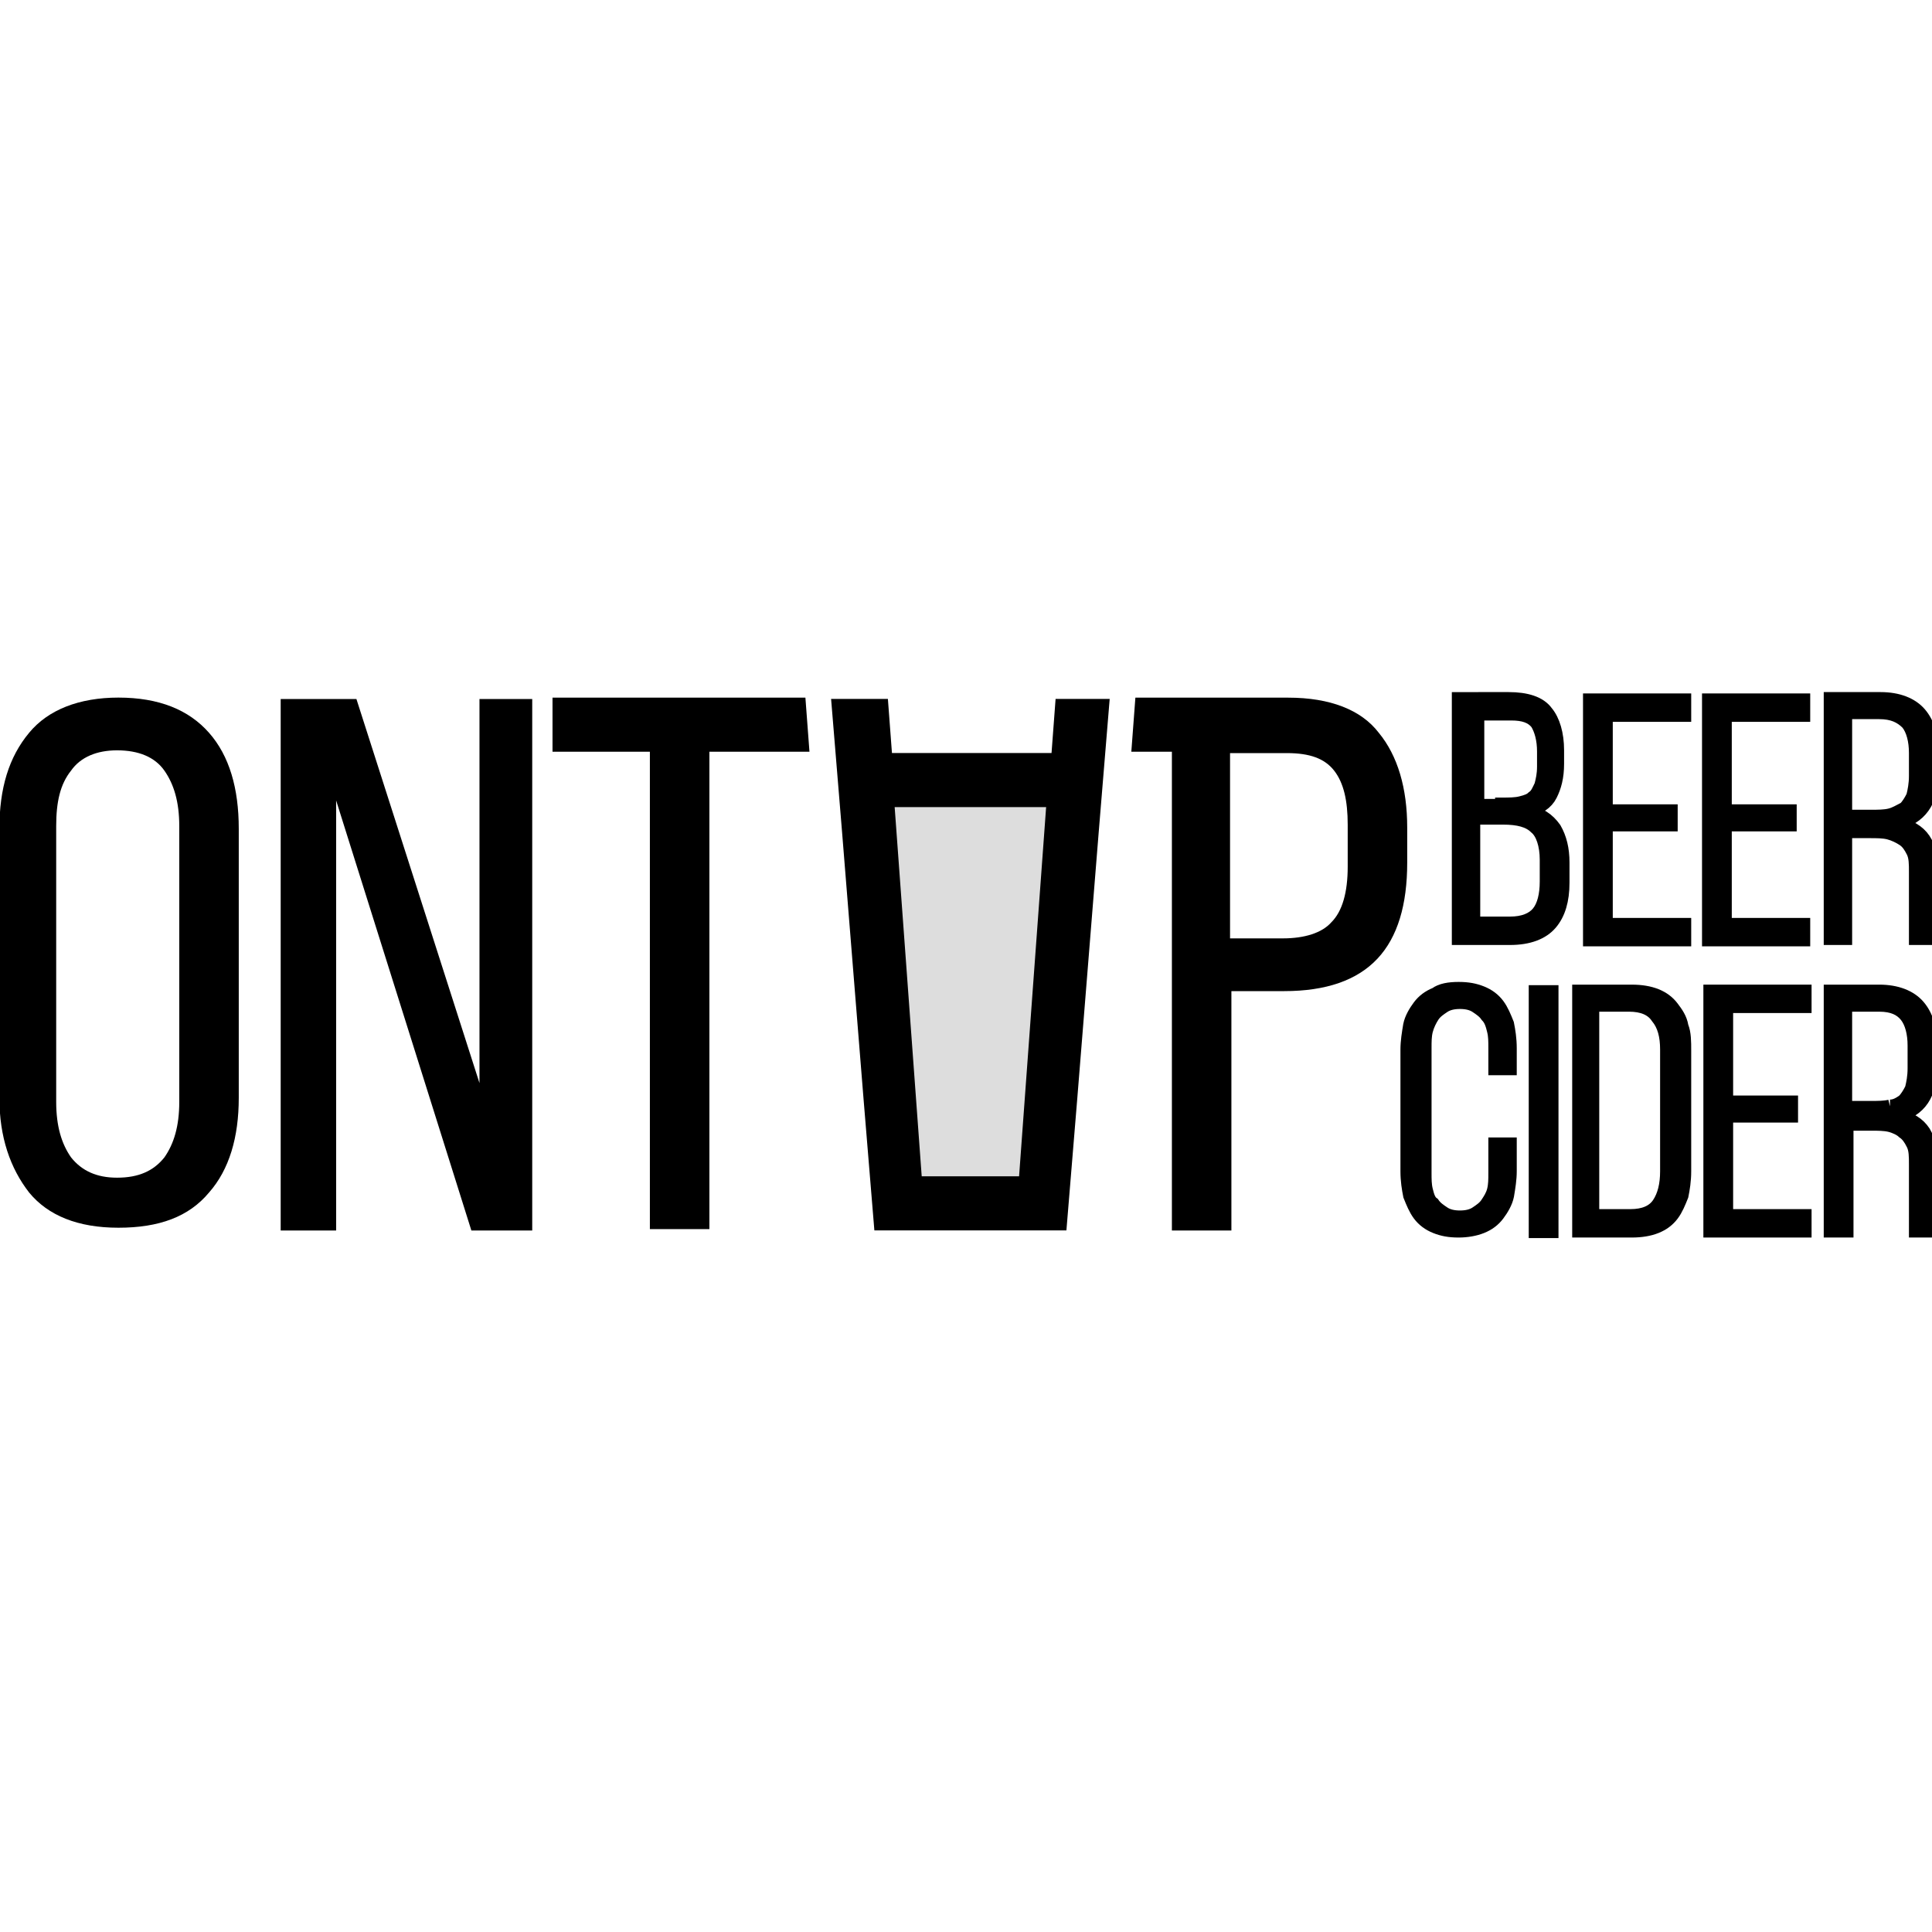 <?xml version="1.0" encoding="UTF-8"?> <svg xmlns:serif="http://www.serif.com/" xmlns="http://www.w3.org/2000/svg" xmlns:xlink="http://www.w3.org/1999/xlink" version="1.1" id="Слой_1" x="0px" y="0px" viewBox="0 0 595.3 595.3" style="enable-background:new 0 0 595.3 595.3;" xml:space="preserve"> <style type="text/css"> .st0{fill-rule:evenodd;clip-rule:evenodd;fill:#DDDDDD;} .st1{fill-rule:evenodd;clip-rule:evenodd;} .st2{stroke:#000000;stroke-miterlimit:10;} .st3{fill-rule:evenodd;clip-rule:evenodd;stroke:#000000;stroke-miterlimit:10;} </style> <g transform="matrix(0.31,4.155,4.155,-0.31,4420.86,1721.38)"> <path class="st0" d="M-427.8-966.2h30l0.6,7.8l-29.7,4.5L-427.8-966.2z"></path> </g> <g transform="matrix(4.167,0,0,4.167,3794.7,2344.7)"> <path class="st1" d="M-849.2-511c1.1,13.1,2.1,26.2,3.2,39.3h14.2c1.1-13.1,2.1-26.2,3.2-39.3h-4l-0.3,4h-11.8l-0.3-4H-849.2z M-842.5-475.7l-2-27.3h11.2l-2,27.3H-842.5z"></path> </g> <g transform="matrix(4.167,0,0,4.167,3794.7,2344.72)"> <path d="M-815.8-493.3c1.6,0,2.9-0.4,3.6-1.2c0.8-0.8,1.2-2.2,1.2-4.1v-3.1c0-1.8-0.3-3.1-1-4c-0.7-0.9-1.8-1.3-3.5-1.3h-4.2v13.7 H-815.8z M-824-507.1h-3l0.3-4h11.3c3.1,0,5.4,0.9,6.7,2.6c1.4,1.7,2.1,4.1,2.1,7v2.6c0,3.1-0.7,5.5-2.2,7.1 c-1.5,1.6-3.8,2.4-6.9,2.4h-3.9v17.7h-4.4V-507.1z"></path> </g> <g transform="matrix(4.167,0,0,4.167,3794.7,2344.72)"> <path d="M-886-471.7h-3.9V-511h5.6l9.1,28.4V-511h3.9v39.3h-4.5l-10-31.8V-471.7z"></path> </g> <g transform="matrix(4.167,0,0,4.167,3794.7,2344.72)"> <path class="st1" d="M-862.6-507.1v35.3h4.4v-35.3h7.4l-0.3-4h-18.7v4H-862.6z"></path> </g> <g transform="matrix(4.167,0,0,4.167,3794.7,2067.15)"> <path class="st2" d="M-778.3-436.2v1.1h-4.8v7.4h5.8v1.1h-7v-17.7h7v1.1h-5.8v7.1H-778.3z"></path> </g> <g transform="matrix(4.167,0,0,4.167,3794.7,2067.15)"> <path class="st2" d="M-787.1-436.2v1.1h-4.8v7.4h5.8v1.1h-7v-17.7h7v1.1h-5.8v7.1H-787.1z"></path> </g> <g transform="matrix(4.167,0,0,4.167,3794.7,2067.15)"> <path class="st2" d="M-799-427.8c1,0,1.7-0.3,2.1-0.8c0.4-0.5,0.6-1.3,0.6-2.3v-1.6c0-1.1-0.3-2-0.8-2.4c-0.5-0.5-1.3-0.7-2.4-0.7 h-2.2v7.8H-799z M-799.6-436.6c0.5,0,1,0,1.4-0.1c0.4-0.1,0.7-0.2,0.9-0.4c0.3-0.2,0.4-0.5,0.6-0.9c0.1-0.4,0.2-0.8,0.2-1.4v-1.1 c0-0.9-0.2-1.6-0.5-2.1c-0.4-0.5-1-0.7-1.9-0.7h-2.5v6.8H-799.6z M-799.1-444.4c1.3,0,2.3,0.3,2.8,1c0.5,0.6,0.8,1.6,0.8,2.8v1 c0,1-0.2,1.7-0.5,2.3c-0.3,0.6-0.9,1-1.8,1.2c1,0.2,1.6,0.6,2.1,1.3c0.4,0.7,0.6,1.5,0.6,2.5v1.5c0,1.3-0.3,2.3-0.9,3 c-0.6,0.7-1.6,1.1-3,1.1h-3.8v-17.7H-799.1z"></path> </g> <g transform="matrix(4.167,0,0,4.167,3794.7,2067.15)"> <path class="st3" d="M-774.2-426.7v-7.9h1.8c0.5,0,1,0,1.4,0.1c0.4,0.1,0.8,0.3,1.1,0.5c0.3,0.2,0.5,0.5,0.7,0.9 c0.2,0.4,0.2,0.9,0.2,1.5v4.9h1.2v-4.9c0-1-0.2-1.8-0.6-2.4c-0.4-0.6-1.1-1-2-1.2c1.7-0.4,2.6-1.6,2.6-3.7v-1.5 c0-1.2-0.3-2.2-0.9-2.9c-0.6-0.7-1.6-1.1-2.9-1.1h-3.7v17.7H-774.2z M-770.9-435.8c-0.4,0.1-0.9,0.1-1.4,0.1h-1.9v-7.7h2.5 c1,0,1.6,0.3,2.1,0.8c0.4,0.5,0.6,1.3,0.6,2.2v1.7c0,0.6-0.1,1.1-0.2,1.5c-0.2,0.4-0.4,0.7-0.6,0.9 C-770.2-436.1-770.5-435.9-770.9-435.8"></path> </g> <g transform="matrix(4.167,0,0,4.167,3794.7,2623.16)"> <path class="st2" d="M-778.2-548.1v1.1h-4.8v7.4h5.8v1.1h-7v-17.7h7v1.1h-5.8v7.1H-778.2z"></path> </g> <g transform="matrix(4.167,0,0,4.167,3794.7,2623.16)"> <path class="st2" d="M-790.1-539.6c1,0,1.7-0.3,2.1-0.9c0.4-0.6,0.6-1.4,0.6-2.4v-9c0-1-0.2-1.8-0.7-2.4c-0.4-0.6-1.1-0.9-2.1-0.9 h-2.7v15.6H-790.1z M-790-556.2c0.7,0,1.3,0.1,1.8,0.3c0.5,0.2,0.9,0.5,1.2,0.9c0.3,0.4,0.6,0.8,0.7,1.4c0.2,0.5,0.2,1.1,0.2,1.8 v8.9c0,0.7-0.1,1.3-0.2,1.8c-0.2,0.5-0.4,1-0.7,1.4c-0.3,0.4-0.7,0.7-1.2,0.9c-0.5,0.2-1.1,0.3-1.8,0.3h-3.9v-17.7H-790z"></path> </g> <g transform="matrix(0,4.167,4.167,0,5148.28,1269.58)"> <rect x="-223.1" y="-1112.6" transform="matrix(2.535182e-06 1 -1 2.535182e-06 -1343.926 -898.844)" class="st3" width="1.2" height="-17.7"></rect> </g> <g transform="matrix(4.167,0,0,4.167,3794.7,2623.16)"> <path class="st2" d="M-802.8-556.4c0.7,0,1.2,0.1,1.7,0.3c0.5,0.2,0.9,0.5,1.2,0.9c0.3,0.4,0.5,0.9,0.7,1.4 c0.1,0.5,0.2,1.1,0.2,1.8v1.5h-1.1v-1.5c0-0.5,0-0.9-0.1-1.3c-0.1-0.4-0.2-0.8-0.5-1.1c-0.2-0.3-0.5-0.5-0.8-0.7 c-0.3-0.2-0.7-0.3-1.2-0.3c-0.5,0-0.9,0.1-1.2,0.3c-0.3,0.2-0.6,0.4-0.8,0.7c-0.2,0.3-0.4,0.7-0.5,1.1c-0.1,0.4-0.1,0.8-0.1,1.3 v9.2c0,0.5,0,0.9,0.1,1.3c0.1,0.4,0.2,0.8,0.5,1c0.2,0.3,0.5,0.5,0.8,0.7c0.3,0.2,0.7,0.3,1.2,0.3c0.5,0,0.9-0.1,1.2-0.3 c0.3-0.2,0.6-0.4,0.8-0.7c0.2-0.3,0.4-0.6,0.5-1c0.1-0.4,0.1-0.8,0.1-1.3v-2.1h1.1v2c0,0.6-0.1,1.2-0.2,1.8c-0.1,0.5-0.4,1-0.7,1.4 c-0.3,0.4-0.7,0.7-1.2,0.9c-0.5,0.2-1.1,0.3-1.7,0.3c-0.7,0-1.2-0.1-1.7-0.3c-0.5-0.2-0.9-0.5-1.2-0.9c-0.3-0.4-0.5-0.9-0.7-1.4 c-0.1-0.5-0.2-1.1-0.2-1.8v-9c0-0.6,0.1-1.2,0.2-1.8c0.1-0.5,0.4-1,0.7-1.4c0.3-0.4,0.7-0.7,1.2-0.9 C-804.1-556.3-803.5-556.4-802.8-556.4"></path> </g> <g transform="matrix(4.167,0,0,4.167,3794.7,2623.16)"> <path class="st3" d="M-775.3-556.2v17.7h1.2v-7.9h1.8c0.5,0,1,0,1.4,0.1c0.4,0.1,0.8,0.3,1,0.5c0.3,0.2,0.5,0.5,0.7,0.9 c0.2,0.4,0.2,0.9,0.2,1.5v4.9h1.2v-4.9c0-1-0.2-1.7-0.6-2.4c-0.4-0.6-1-1-2-1.2c1.7-0.4,2.5-1.6,2.5-3.7v-1.5 c0-1.2-0.3-2.2-0.9-2.9c-0.6-0.7-1.6-1.1-2.9-1.1H-775.3z M-770.9-547.7c-0.4,0.1-0.9,0.1-1.4,0.1h-1.9v-7.6h2.5c1,0,1.6,0.3,2,0.8 c0.4,0.5,0.6,1.3,0.6,2.2v1.7c0,0.6-0.1,1.1-0.2,1.5c-0.2,0.4-0.4,0.7-0.6,0.9C-770.2-547.9-770.5-547.7-770.9-547.7"></path> </g> <g transform="matrix(4.167,0,0,4.167,3794.7,2344.7)"> <path d="M-906.5-481.2c0,1.8,0.4,3.1,1.1,4.1c0.8,1,1.9,1.5,3.4,1.5c1.6,0,2.7-0.5,3.5-1.5c0.7-1,1.1-2.3,1.1-4.1v-20.4 c0-1.8-0.4-3.1-1.1-4.1c-0.7-1-1.9-1.5-3.5-1.5c-1.5,0-2.7,0.5-3.4,1.5c-0.8,1-1.1,2.3-1.1,4.1V-481.2z M-910.7-501.4 c0-3,0.7-5.3,2.2-7.1c1.4-1.7,3.7-2.6,6.6-2.6c3,0,5.2,0.9,6.7,2.6c1.5,1.7,2.2,4.1,2.2,7.1v19.9c0,2.9-0.7,5.3-2.2,7 c-1.5,1.8-3.7,2.6-6.7,2.6c-3,0-5.2-0.9-6.6-2.6c-1.4-1.8-2.2-4.1-2.2-7V-501.4z"></path> </g> </svg> 